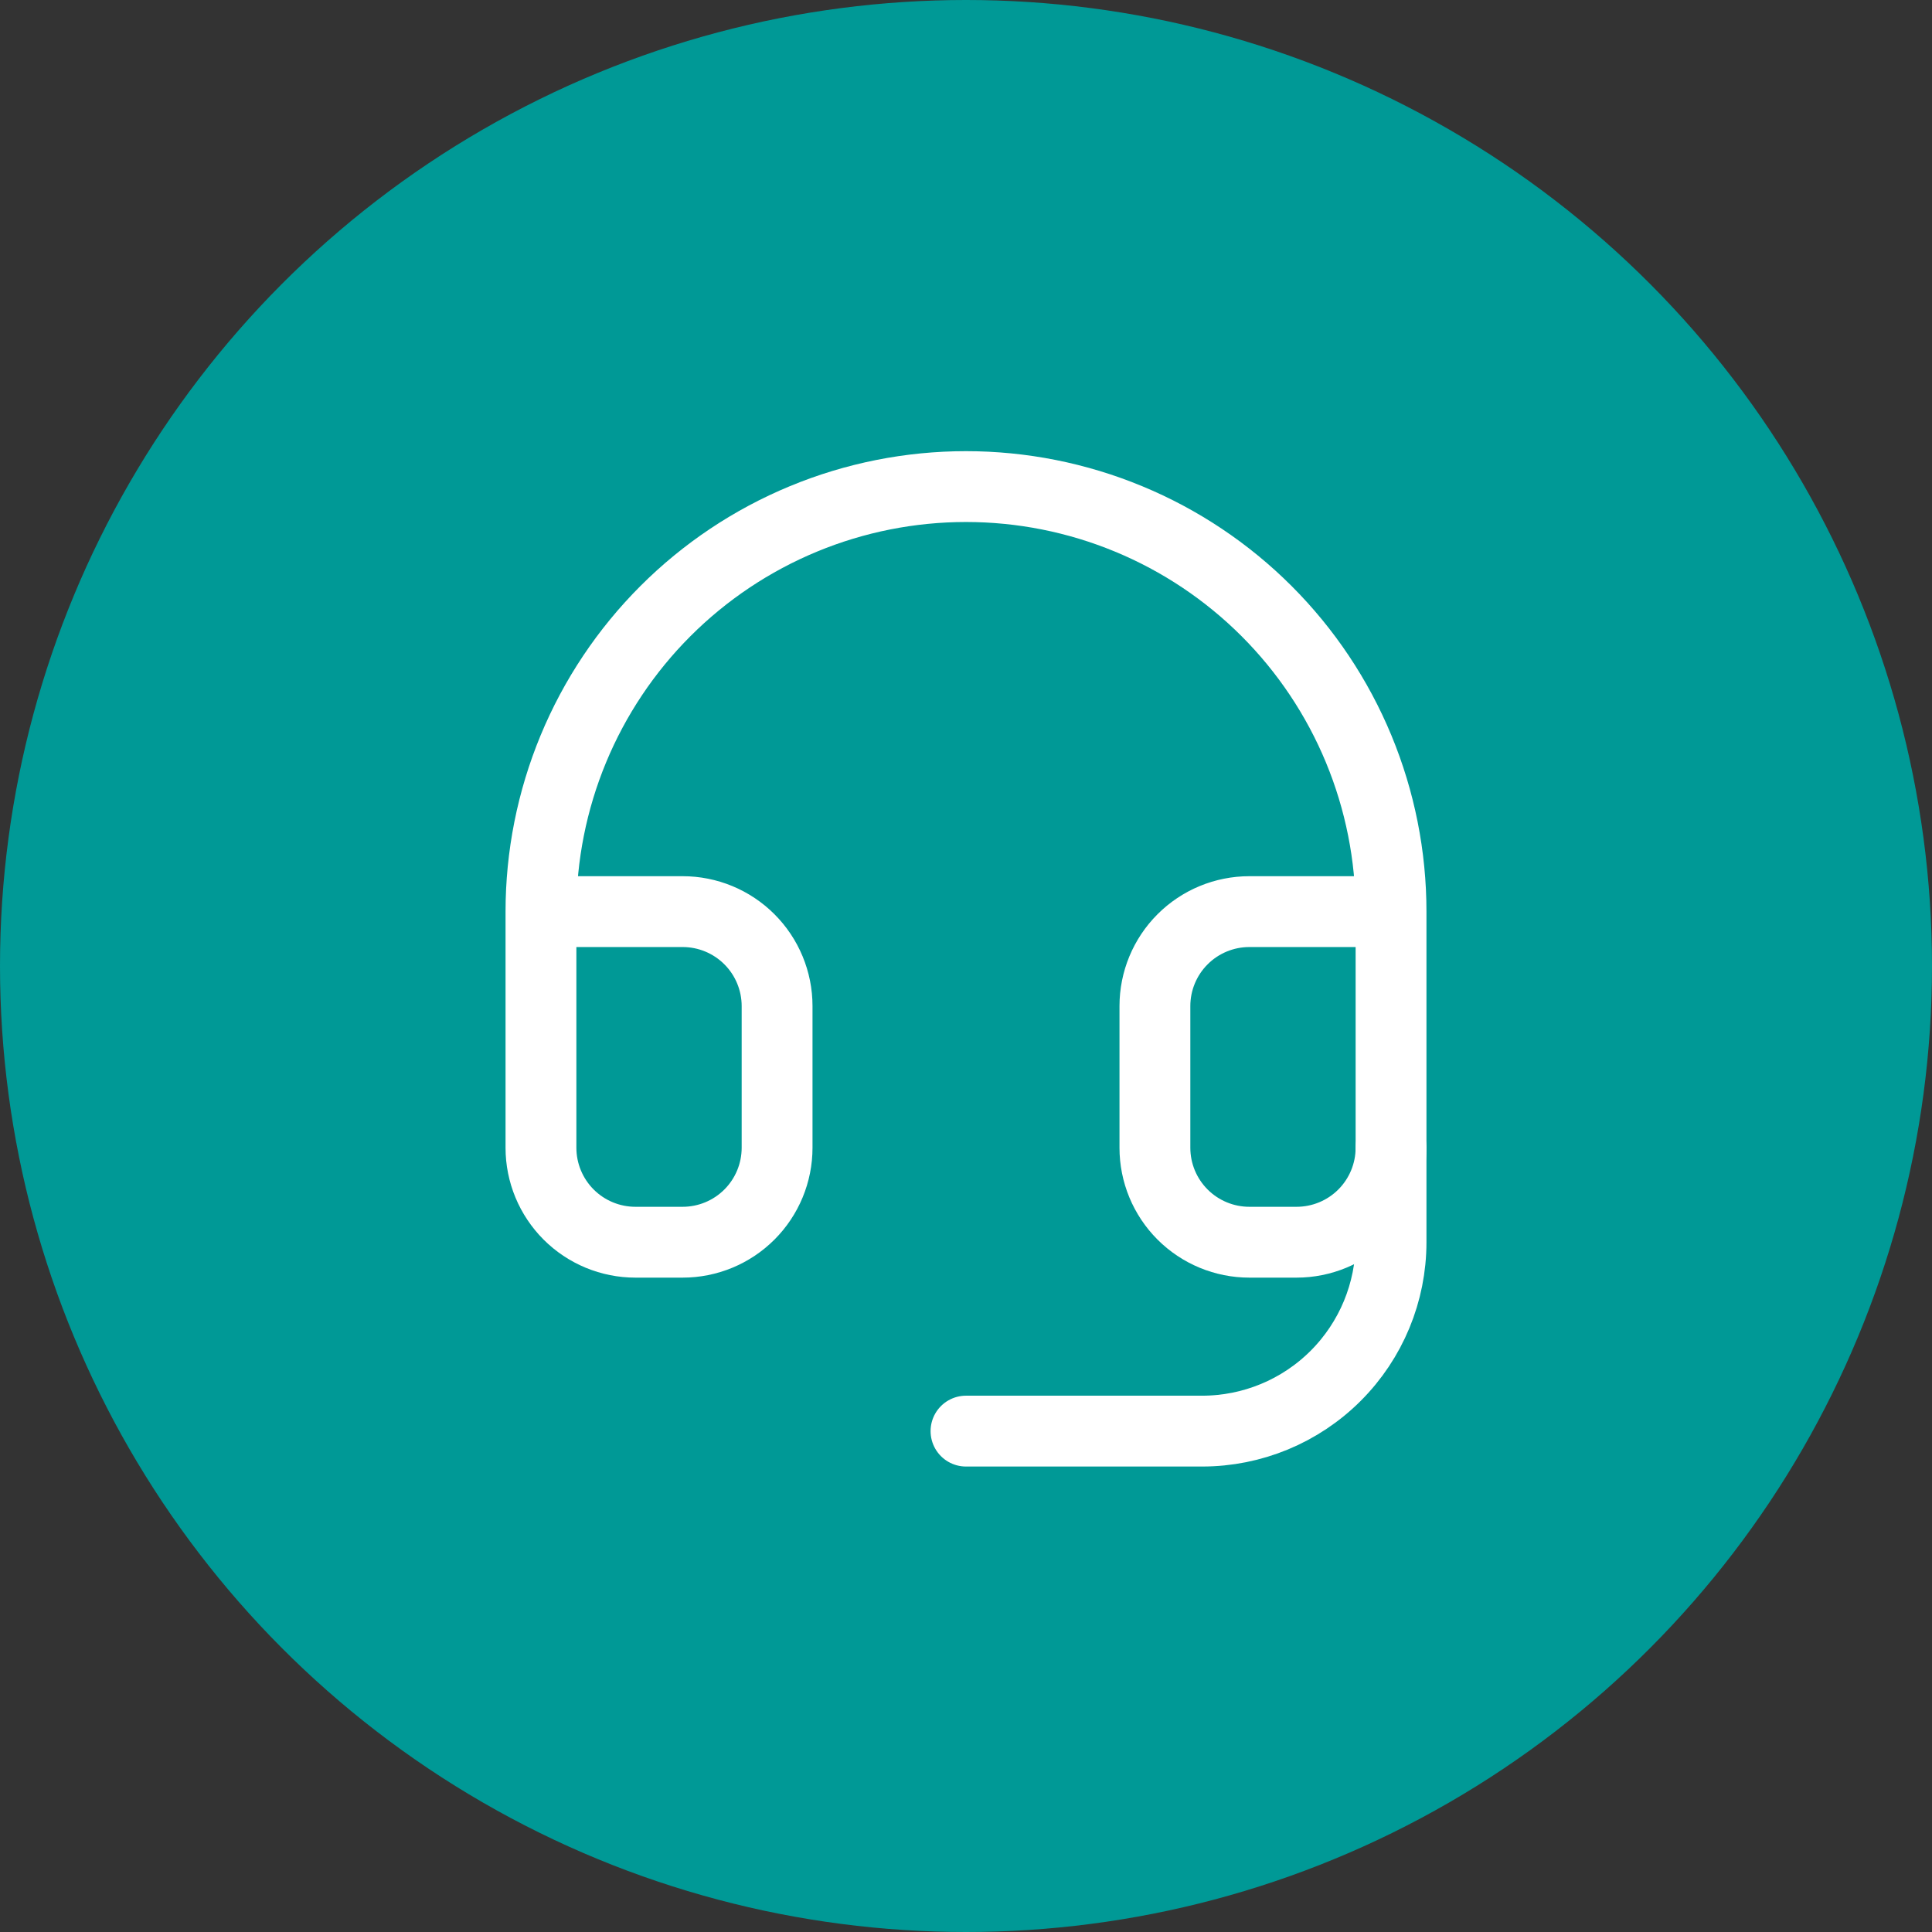 <svg width="150" height="150" viewBox="0 0 150 150" fill="none" xmlns="http://www.w3.org/2000/svg">
<rect x="0" y="0" width="150" height="150" fill="#333333" stroke="none"/>
<circle cx="75" cy="75" r="75" fill="#009996"/>
<path d="M42 70.778H53C54.945 70.778 56.81 71.55 58.185 72.926C59.561 74.301 60.333 76.166 60.333 78.111V89.111C60.333 91.056 59.561 92.921 58.185 94.297C56.81 95.672 54.945 96.445 53 96.445H49.333C47.388 96.445 45.523 95.672 44.148 94.297C42.773 92.921 42 91.056 42 89.111V70.778ZM42 70.778C42 66.444 42.854 62.153 44.512 58.149C46.17 54.145 48.601 50.508 51.666 47.443C54.73 44.379 58.368 41.948 62.371 40.29C66.375 38.631 70.666 37.778 75 37.778C79.334 37.778 83.625 38.631 87.629 40.29C91.632 41.948 95.27 44.379 98.335 47.443C101.399 50.508 103.83 54.145 105.488 58.149C107.146 62.153 108 66.444 108 70.778M108 70.778V89.111C108 91.056 107.227 92.921 105.852 94.297C104.477 95.672 102.612 96.445 100.667 96.445H97C95.055 96.445 93.19 95.672 91.815 94.297C90.439 92.921 89.667 91.056 89.667 89.111V78.111C89.667 76.166 90.439 74.301 91.815 72.926C93.19 71.55 95.055 70.778 97 70.778H108Z" stroke="white" stroke-width="5.5" stroke-linecap="round" stroke-linejoin="round"/>
<path d="M108 89.111V96.445C108 100.335 106.455 104.065 103.704 106.816C100.954 109.566 97.223 111.111 93.333 111.111H75" stroke="white" stroke-width="5.5" stroke-linecap="round" stroke-linejoin="round"/>
</svg>
